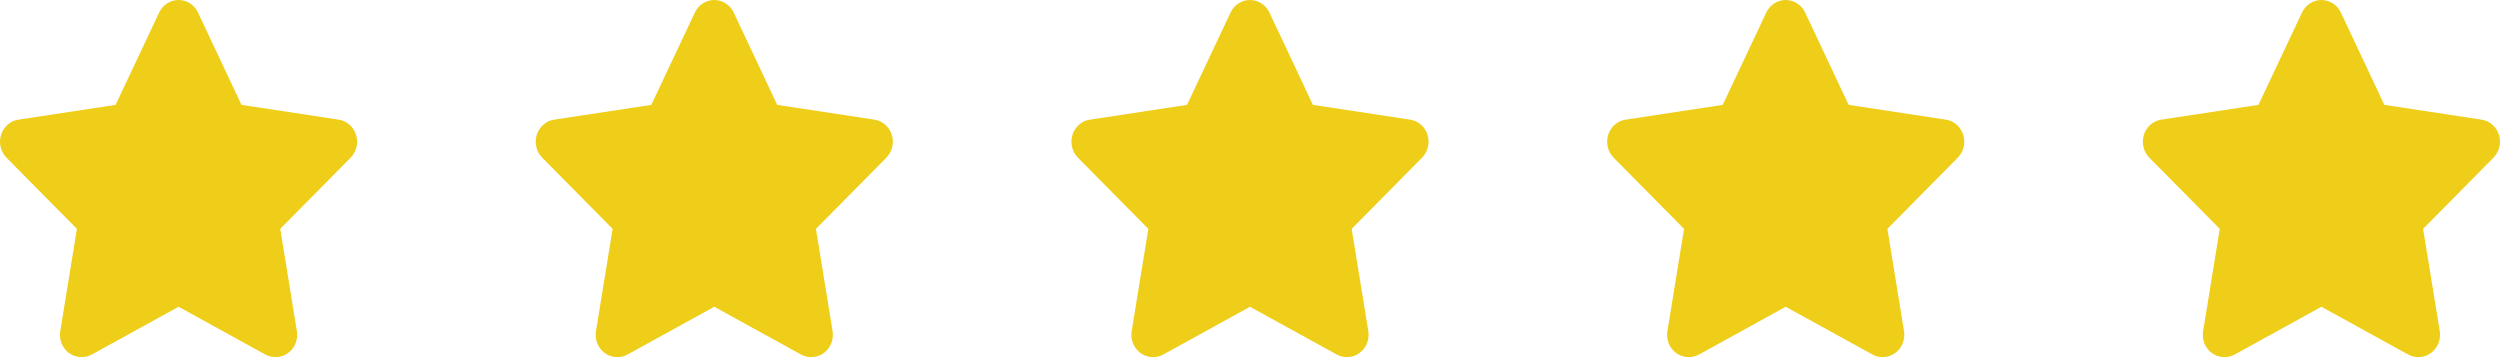 <svg width="112" height="16" viewBox="0 0 112 16" fill="none" xmlns="http://www.w3.org/2000/svg">
<path d="M10.819 4.698L15.173 5.36C15.533 5.413 15.836 5.676 15.951 6.035C16.067 6.397 15.973 6.791 15.712 7.06L12.555 10.253L13.3 14.834C13.361 15.209 13.213 15.59 12.91 15.812C12.61 16.034 12.213 16.062 11.889 15.884L7.999 13.743L4.111 15.884C3.784 16.062 3.387 16.034 3.087 15.812C2.787 15.59 2.636 15.209 2.7 14.834L3.445 10.253L0.287 7.06C0.027 6.791 -0.066 6.397 0.048 6.035C0.163 5.676 0.465 5.413 0.828 5.36L5.178 4.698L7.129 0.563C7.29 0.218 7.629 0 7.999 0C8.368 0 8.711 0.218 8.871 0.563L10.819 4.698Z" fill="#EFCE1A"/>
<path d="M34.819 4.698L39.173 5.36C39.533 5.413 39.836 5.676 39.952 6.035C40.067 6.397 39.973 6.791 39.712 7.06L36.555 10.253L37.3 14.834C37.361 15.209 37.213 15.59 36.91 15.812C36.61 16.034 36.213 16.062 35.889 15.884L31.999 13.743L28.111 15.884C27.784 16.062 27.387 16.034 27.087 15.812C26.788 15.59 26.636 15.209 26.7 14.834L27.445 10.253L24.287 7.06C24.026 6.791 23.934 6.397 24.048 6.035C24.163 5.676 24.465 5.413 24.828 5.36L29.178 4.698L31.129 0.563C31.29 0.218 31.629 0 31.999 0C32.368 0 32.711 0.218 32.871 0.563L34.819 4.698Z" fill="#EFCE1A"/>
<path d="M58.819 4.698L63.173 5.36C63.533 5.413 63.836 5.676 63.952 6.035C64.067 6.397 63.973 6.791 63.712 7.06L60.555 10.253L61.3 14.834C61.361 15.209 61.213 15.59 60.91 15.812C60.61 16.034 60.213 16.062 59.889 15.884L55.999 13.743L52.111 15.884C51.784 16.062 51.387 16.034 51.087 15.812C50.788 15.59 50.636 15.209 50.7 14.834L51.445 10.253L48.287 7.06C48.026 6.791 47.934 6.397 48.048 6.035C48.163 5.676 48.465 5.413 48.828 5.36L53.178 4.698L55.129 0.563C55.29 0.218 55.629 0 55.999 0C56.368 0 56.711 0.218 56.871 0.563L58.819 4.698Z" fill="#EFCE1A"/>
<path d="M82.819 4.698L87.173 5.36C87.533 5.413 87.836 5.676 87.951 6.035C88.067 6.397 87.973 6.791 87.712 7.06L84.555 10.253L85.3 14.834C85.361 15.209 85.213 15.59 84.91 15.812C84.61 16.034 84.213 16.062 83.889 15.884L79.999 13.743L76.112 15.884C75.784 16.062 75.387 16.034 75.087 15.812C74.787 15.59 74.636 15.209 74.7 14.834L75.445 10.253L72.287 7.06C72.026 6.791 71.934 6.397 72.048 6.035C72.162 5.676 72.465 5.413 72.828 5.36L77.178 4.698L79.129 0.563C79.29 0.218 79.629 0 79.999 0C80.368 0 80.71 0.218 80.871 0.563L82.819 4.698Z" fill="#EFCE1A"/>
<path d="M106.819 4.698L111.173 5.36C111.533 5.413 111.836 5.676 111.952 6.035C112.067 6.397 111.973 6.791 111.712 7.06L108.555 10.253L109.301 14.834C109.361 15.209 109.213 15.59 108.91 15.812C108.61 16.034 108.213 16.062 107.889 15.884L103.999 13.743L100.111 15.884C99.784 16.062 99.387 16.034 99.087 15.812C98.787 15.59 98.636 15.209 98.7 14.834L99.445 10.253L96.287 7.06C96.026 6.791 95.934 6.397 96.048 6.035C96.162 5.676 96.465 5.413 96.828 5.36L101.178 4.698L103.129 0.563C103.29 0.218 103.629 0 103.999 0C104.368 0 104.711 0.218 104.871 0.563L106.819 4.698Z" fill="#EFCE1A"/>
</svg>
